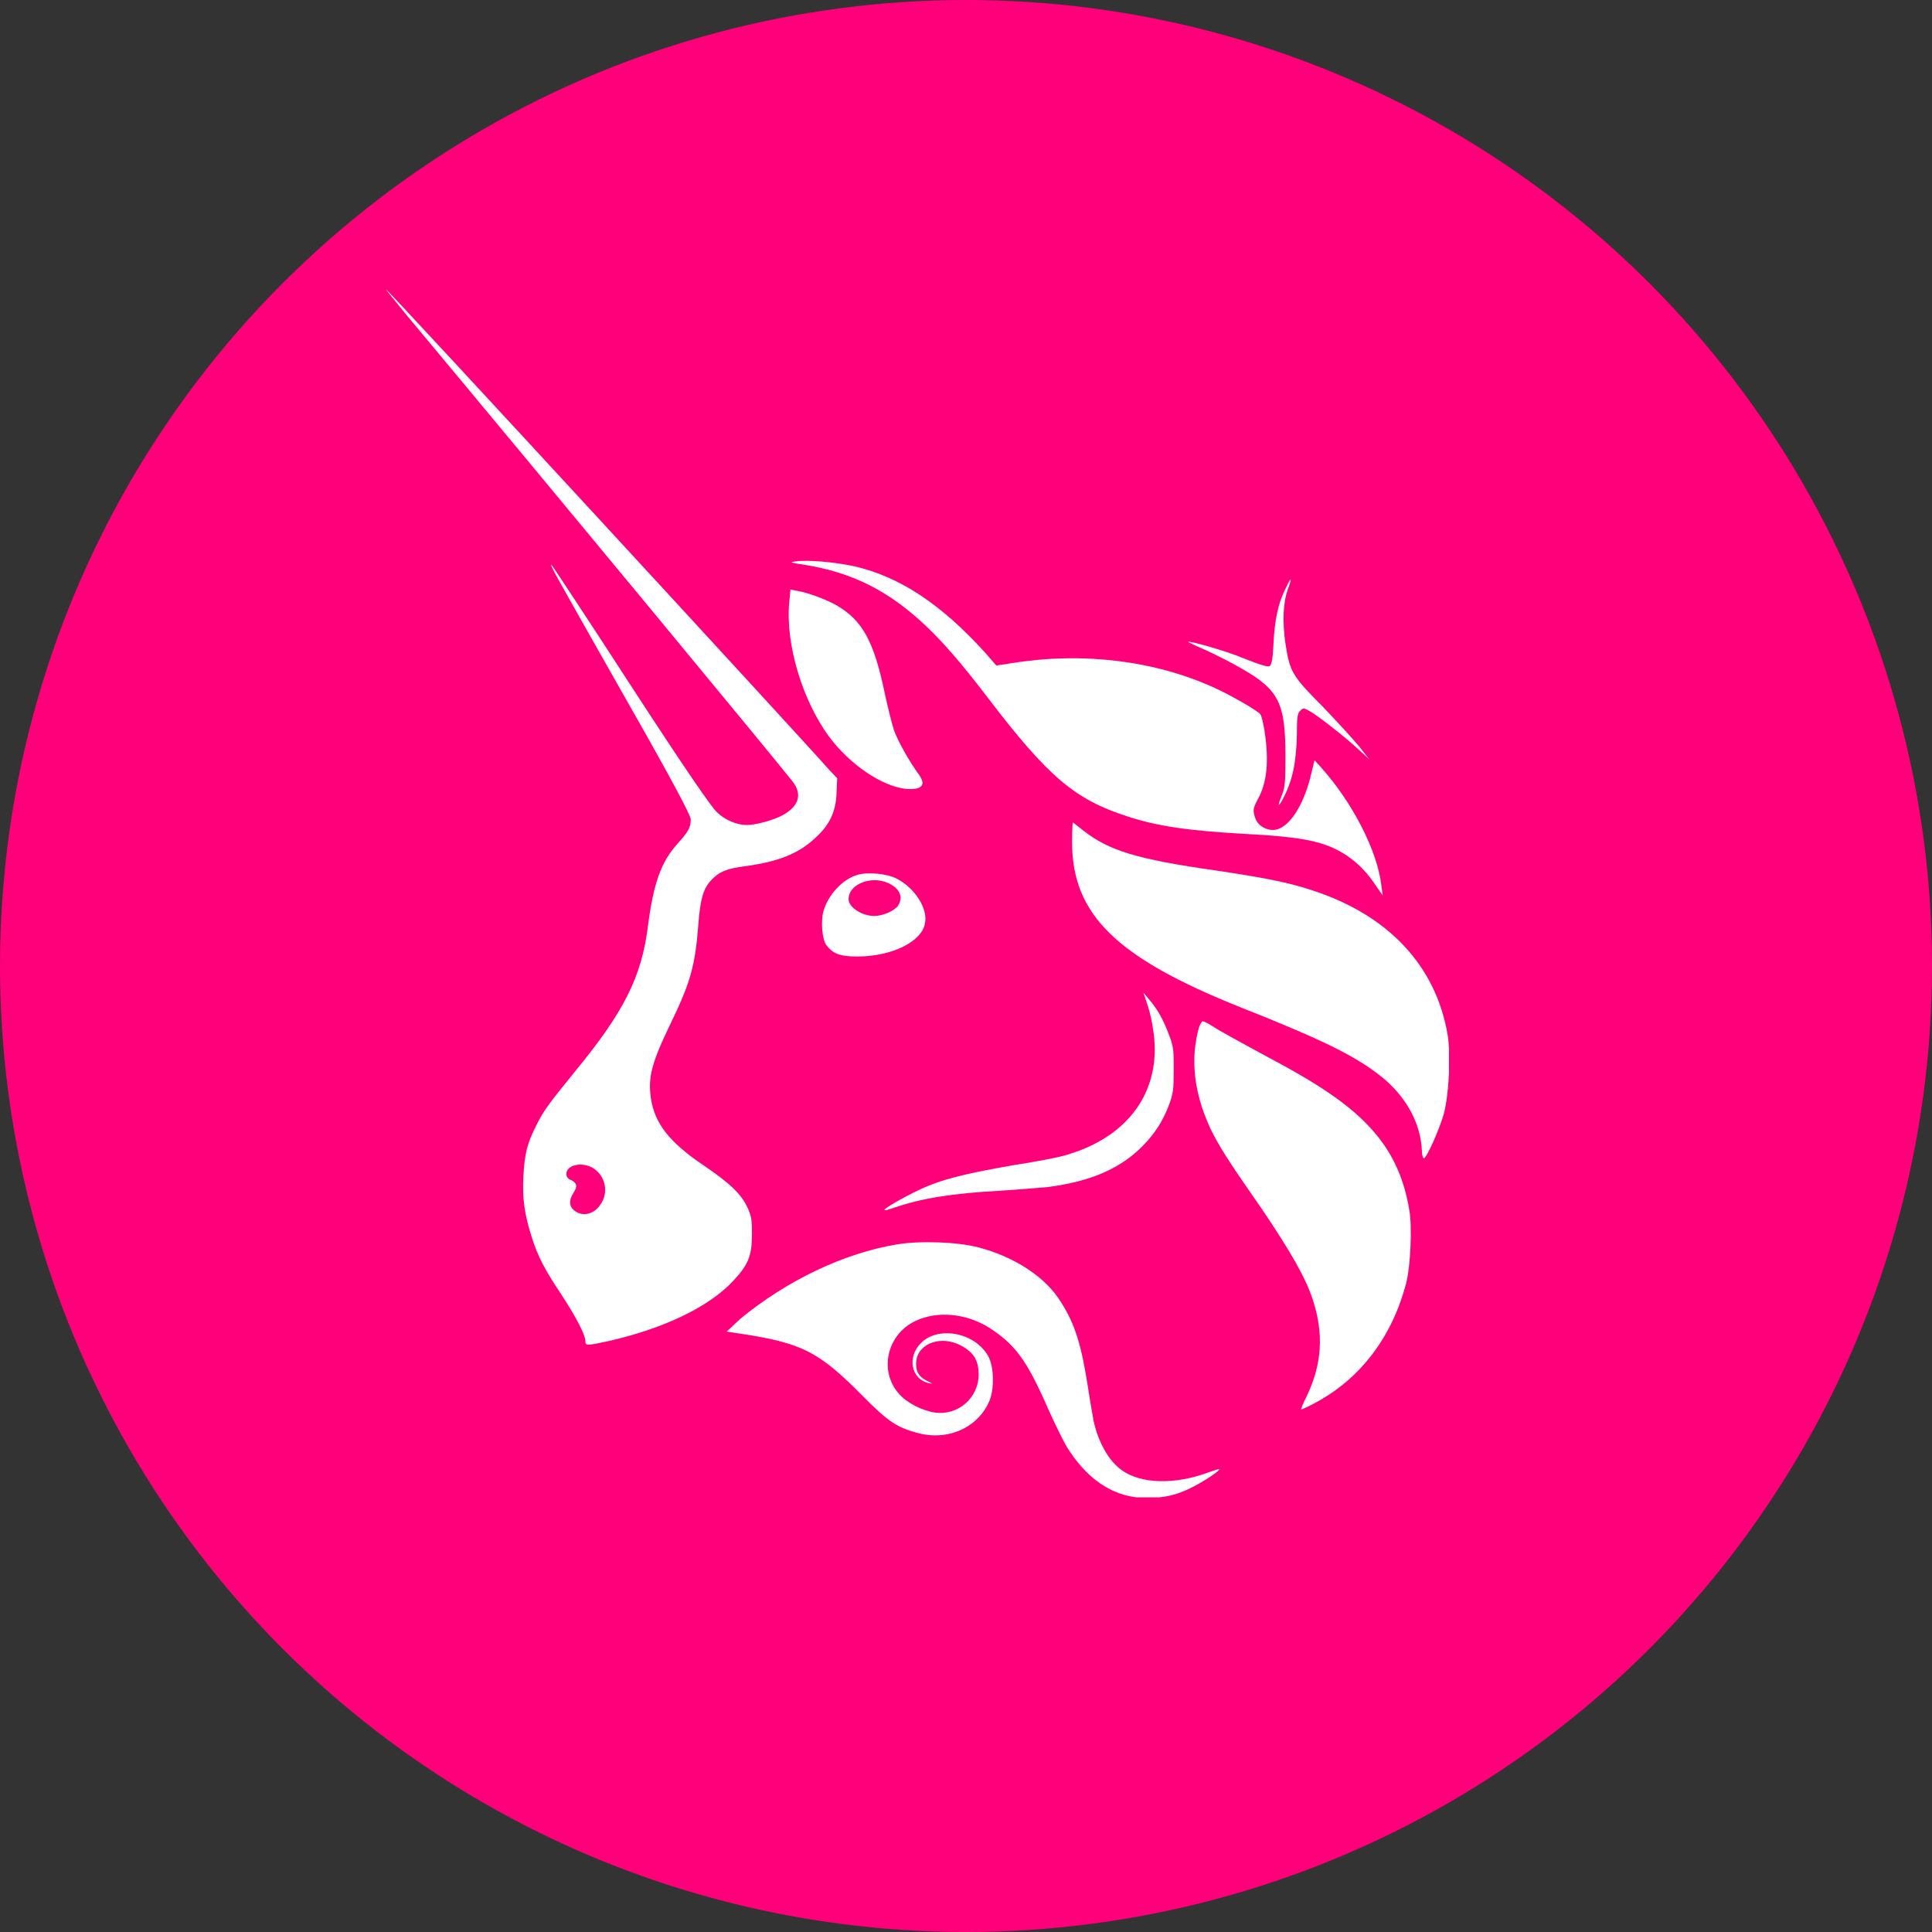 <svg width="40" height="40" viewBox="0 0 40 40" fill="none" xmlns="http://www.w3.org/2000/svg">
<rect x="0" y="0" width="40" height="40" fill="#333333" stroke="none"/>
<circle cx="20" cy="20" r="20" fill="#FF007A"/>
<g clip-path="url(#clip0_372_295)">
<path d="M16.628 11.689C16.353 11.65 16.34 11.637 16.471 11.624C16.719 11.586 17.294 11.637 17.699 11.727C18.64 11.947 19.49 12.514 20.392 13.508L20.628 13.779L20.967 13.727C22.418 13.495 23.909 13.675 25.15 14.243C25.49 14.398 26.026 14.707 26.091 14.785C26.118 14.811 26.157 14.978 26.183 15.146C26.274 15.752 26.235 16.204 26.039 16.552C25.935 16.746 25.935 16.797 26 16.965C26.052 17.094 26.209 17.184 26.353 17.184C26.667 17.184 26.994 16.694 27.15 16.01L27.216 15.739L27.333 15.868C28 16.604 28.523 17.623 28.601 18.345L28.628 18.539L28.51 18.371C28.314 18.074 28.131 17.881 27.882 17.713C27.438 17.416 26.967 17.326 25.726 17.262C24.601 17.197 23.961 17.107 23.333 16.9C22.262 16.552 21.712 16.101 20.445 14.437C19.882 13.701 19.529 13.301 19.177 12.966C18.405 12.231 17.634 11.844 16.628 11.689Z" fill="white"/>
<path d="M26.366 13.327C26.392 12.837 26.458 12.514 26.601 12.218C26.654 12.102 26.706 11.998 26.719 11.998C26.732 11.998 26.706 12.089 26.667 12.192C26.562 12.476 26.549 12.876 26.614 13.327C26.706 13.908 26.745 13.985 27.373 14.617C27.66 14.914 28 15.288 28.131 15.443L28.353 15.726L28.131 15.52C27.856 15.262 27.229 14.772 27.085 14.707C26.994 14.656 26.98 14.656 26.915 14.72C26.863 14.772 26.85 14.849 26.85 15.223C26.837 15.804 26.758 16.165 26.562 16.539C26.458 16.733 26.445 16.694 26.536 16.475C26.601 16.307 26.614 16.23 26.614 15.675C26.614 14.553 26.484 14.282 25.686 13.83C25.49 13.714 25.15 13.546 24.954 13.456C24.745 13.366 24.588 13.289 24.601 13.289C24.628 13.263 25.399 13.482 25.699 13.611C26.157 13.792 26.235 13.805 26.288 13.792C26.327 13.753 26.353 13.65 26.366 13.327Z" fill="white"/>
<path d="M17.163 15.249C16.614 14.501 16.261 13.34 16.34 12.476L16.366 12.205L16.497 12.231C16.732 12.269 17.137 12.424 17.333 12.54C17.856 12.85 18.091 13.275 18.314 14.333C18.379 14.643 18.471 15.004 18.51 15.12C18.575 15.314 18.823 15.765 19.033 16.049C19.177 16.255 19.085 16.359 18.758 16.333C18.261 16.281 17.595 15.83 17.163 15.249Z" fill="white"/>
<path d="M25.699 20.861C23.111 19.829 22.196 18.939 22.196 17.429C22.196 17.21 22.209 17.029 22.209 17.029C22.222 17.029 22.314 17.107 22.431 17.197C22.954 17.61 23.542 17.791 25.176 18.023C26.131 18.165 26.68 18.268 27.176 18.436C28.758 18.951 29.738 20.009 29.974 21.441C30.039 21.854 30 22.641 29.895 23.054C29.804 23.376 29.543 23.97 29.477 23.983C29.464 23.983 29.438 23.918 29.438 23.815C29.412 23.273 29.137 22.757 28.68 22.357C28.131 21.893 27.425 21.544 25.699 20.861Z" fill="white"/>
<path d="M23.869 21.286C23.843 21.093 23.778 20.848 23.738 20.745L23.673 20.551L23.791 20.693C23.961 20.887 24.091 21.119 24.209 21.441C24.301 21.686 24.301 21.764 24.301 22.164C24.301 22.551 24.288 22.641 24.209 22.86C24.078 23.209 23.922 23.454 23.66 23.724C23.189 24.202 22.575 24.46 21.699 24.576C21.543 24.589 21.098 24.628 20.706 24.653C19.726 24.705 19.072 24.808 18.484 25.014C18.405 25.04 18.327 25.066 18.314 25.053C18.288 25.027 18.693 24.795 19.02 24.64C19.477 24.421 19.948 24.305 20.98 24.124C21.49 24.047 22.013 23.944 22.144 23.892C23.438 23.492 24.078 22.499 23.869 21.286Z" fill="white"/>
<path d="M25.059 23.363C24.719 22.628 24.64 21.931 24.823 21.273C24.85 21.209 24.876 21.145 24.902 21.145C24.928 21.145 25.006 21.183 25.085 21.235C25.242 21.338 25.569 21.519 26.405 21.97C27.464 22.538 28.065 22.976 28.484 23.479C28.85 23.918 29.072 24.421 29.176 25.04C29.242 25.389 29.203 26.227 29.111 26.575C28.823 27.672 28.17 28.549 27.216 29.052C27.072 29.13 26.954 29.181 26.941 29.181C26.928 29.181 26.98 29.052 27.059 28.897C27.372 28.239 27.412 27.607 27.176 26.898C27.033 26.459 26.732 25.93 26.131 25.04C25.412 24.008 25.242 23.737 25.059 23.363Z" fill="white"/>
<path d="M15.32 27.311C16.288 26.511 17.477 25.943 18.575 25.763C19.046 25.685 19.83 25.711 20.262 25.827C20.954 26.008 21.582 26.395 21.909 26.872C22.222 27.336 22.366 27.736 22.51 28.626C22.562 28.975 22.628 29.336 22.64 29.413C22.745 29.878 22.954 30.239 23.216 30.432C23.621 30.729 24.327 30.742 25.02 30.484C25.137 30.445 25.242 30.407 25.242 30.419C25.268 30.445 24.915 30.677 24.68 30.794C24.353 30.961 24.091 31.013 23.739 31.013C23.111 31.013 22.575 30.69 22.144 30.045C22.052 29.916 21.869 29.542 21.712 29.194C21.255 28.149 21.02 27.84 20.484 27.491C20.013 27.195 19.412 27.13 18.954 27.349C18.353 27.633 18.196 28.394 18.614 28.859C18.784 29.052 19.098 29.207 19.36 29.246C19.843 29.31 20.262 28.936 20.262 28.459C20.262 28.149 20.144 27.968 19.83 27.827C19.412 27.646 18.954 27.852 18.967 28.252C18.967 28.42 19.046 28.523 19.216 28.601C19.32 28.652 19.32 28.652 19.242 28.639C18.863 28.562 18.771 28.098 19.072 27.801C19.438 27.44 20.209 27.594 20.471 28.098C20.575 28.304 20.588 28.717 20.497 28.975C20.274 29.542 19.647 29.839 19.007 29.671C18.575 29.555 18.392 29.439 17.869 28.91C16.954 27.981 16.601 27.801 15.294 27.607L15.046 27.569L15.32 27.311Z" fill="white"/>
<path fill-rule="evenodd" clip-rule="evenodd" d="M8.444 6.555C11.49 10.205 16.183 15.881 16.418 16.191C16.614 16.449 16.536 16.694 16.209 16.875C16.026 16.978 15.647 17.081 15.464 17.081C15.255 17.081 15.007 16.978 14.837 16.81C14.719 16.694 14.209 15.959 13.059 14.191C12.183 12.837 11.438 11.715 11.425 11.702C11.373 11.676 11.373 11.676 12.967 14.488C13.974 16.255 14.301 16.887 14.301 16.965C14.301 17.133 14.248 17.223 14.039 17.455C13.686 17.842 13.529 18.281 13.412 19.197C13.281 20.216 12.928 20.938 11.921 22.164C11.333 22.886 11.242 23.015 11.098 23.312C10.915 23.673 10.863 23.879 10.837 24.344C10.81 24.834 10.863 25.143 11.007 25.608C11.137 26.021 11.281 26.291 11.634 26.82C11.935 27.285 12.118 27.633 12.118 27.762C12.118 27.865 12.144 27.865 12.614 27.762C13.739 27.504 14.667 27.066 15.176 26.524C15.49 26.188 15.569 26.008 15.569 25.543C15.569 25.247 15.556 25.182 15.477 25.002C15.346 24.718 15.098 24.486 14.562 24.124C13.856 23.647 13.556 23.26 13.477 22.744C13.412 22.305 13.49 22.009 13.882 21.196C14.288 20.358 14.392 20.009 14.457 19.158C14.497 18.616 14.562 18.397 14.719 18.229C14.889 18.049 15.033 17.984 15.438 17.932C16.105 17.842 16.536 17.674 16.876 17.352C17.176 17.081 17.307 16.81 17.32 16.41L17.333 16.113L17.163 15.933C16.549 15.236 8.039 6 8 6C7.987 6 8.196 6.245 8.444 6.555ZM12.457 24.898C12.601 24.653 12.523 24.344 12.288 24.189C12.065 24.047 11.726 24.111 11.726 24.305C11.726 24.357 11.752 24.408 11.83 24.434C11.948 24.498 11.961 24.563 11.869 24.705C11.778 24.847 11.778 24.976 11.895 25.066C12.078 25.208 12.327 25.131 12.457 24.898Z" fill="white"/>
<path fill-rule="evenodd" clip-rule="evenodd" d="M17.752 18.113C17.438 18.203 17.137 18.539 17.046 18.874C16.993 19.081 17.02 19.455 17.111 19.571C17.255 19.751 17.386 19.803 17.752 19.803C18.471 19.803 19.085 19.493 19.15 19.119C19.216 18.81 18.941 18.384 18.562 18.19C18.366 18.087 17.961 18.049 17.752 18.113ZM18.588 18.758C18.693 18.603 18.654 18.436 18.457 18.319C18.105 18.1 17.569 18.281 17.569 18.616C17.569 18.784 17.843 18.964 18.105 18.964C18.274 18.964 18.51 18.861 18.588 18.758Z" fill="white"/>
</g>
<defs>
<clipPath id="clip0_372_295">
<rect width="22" height="25" fill="white" transform="translate(8 6)"/>
</clipPath>
</defs>
</svg>
